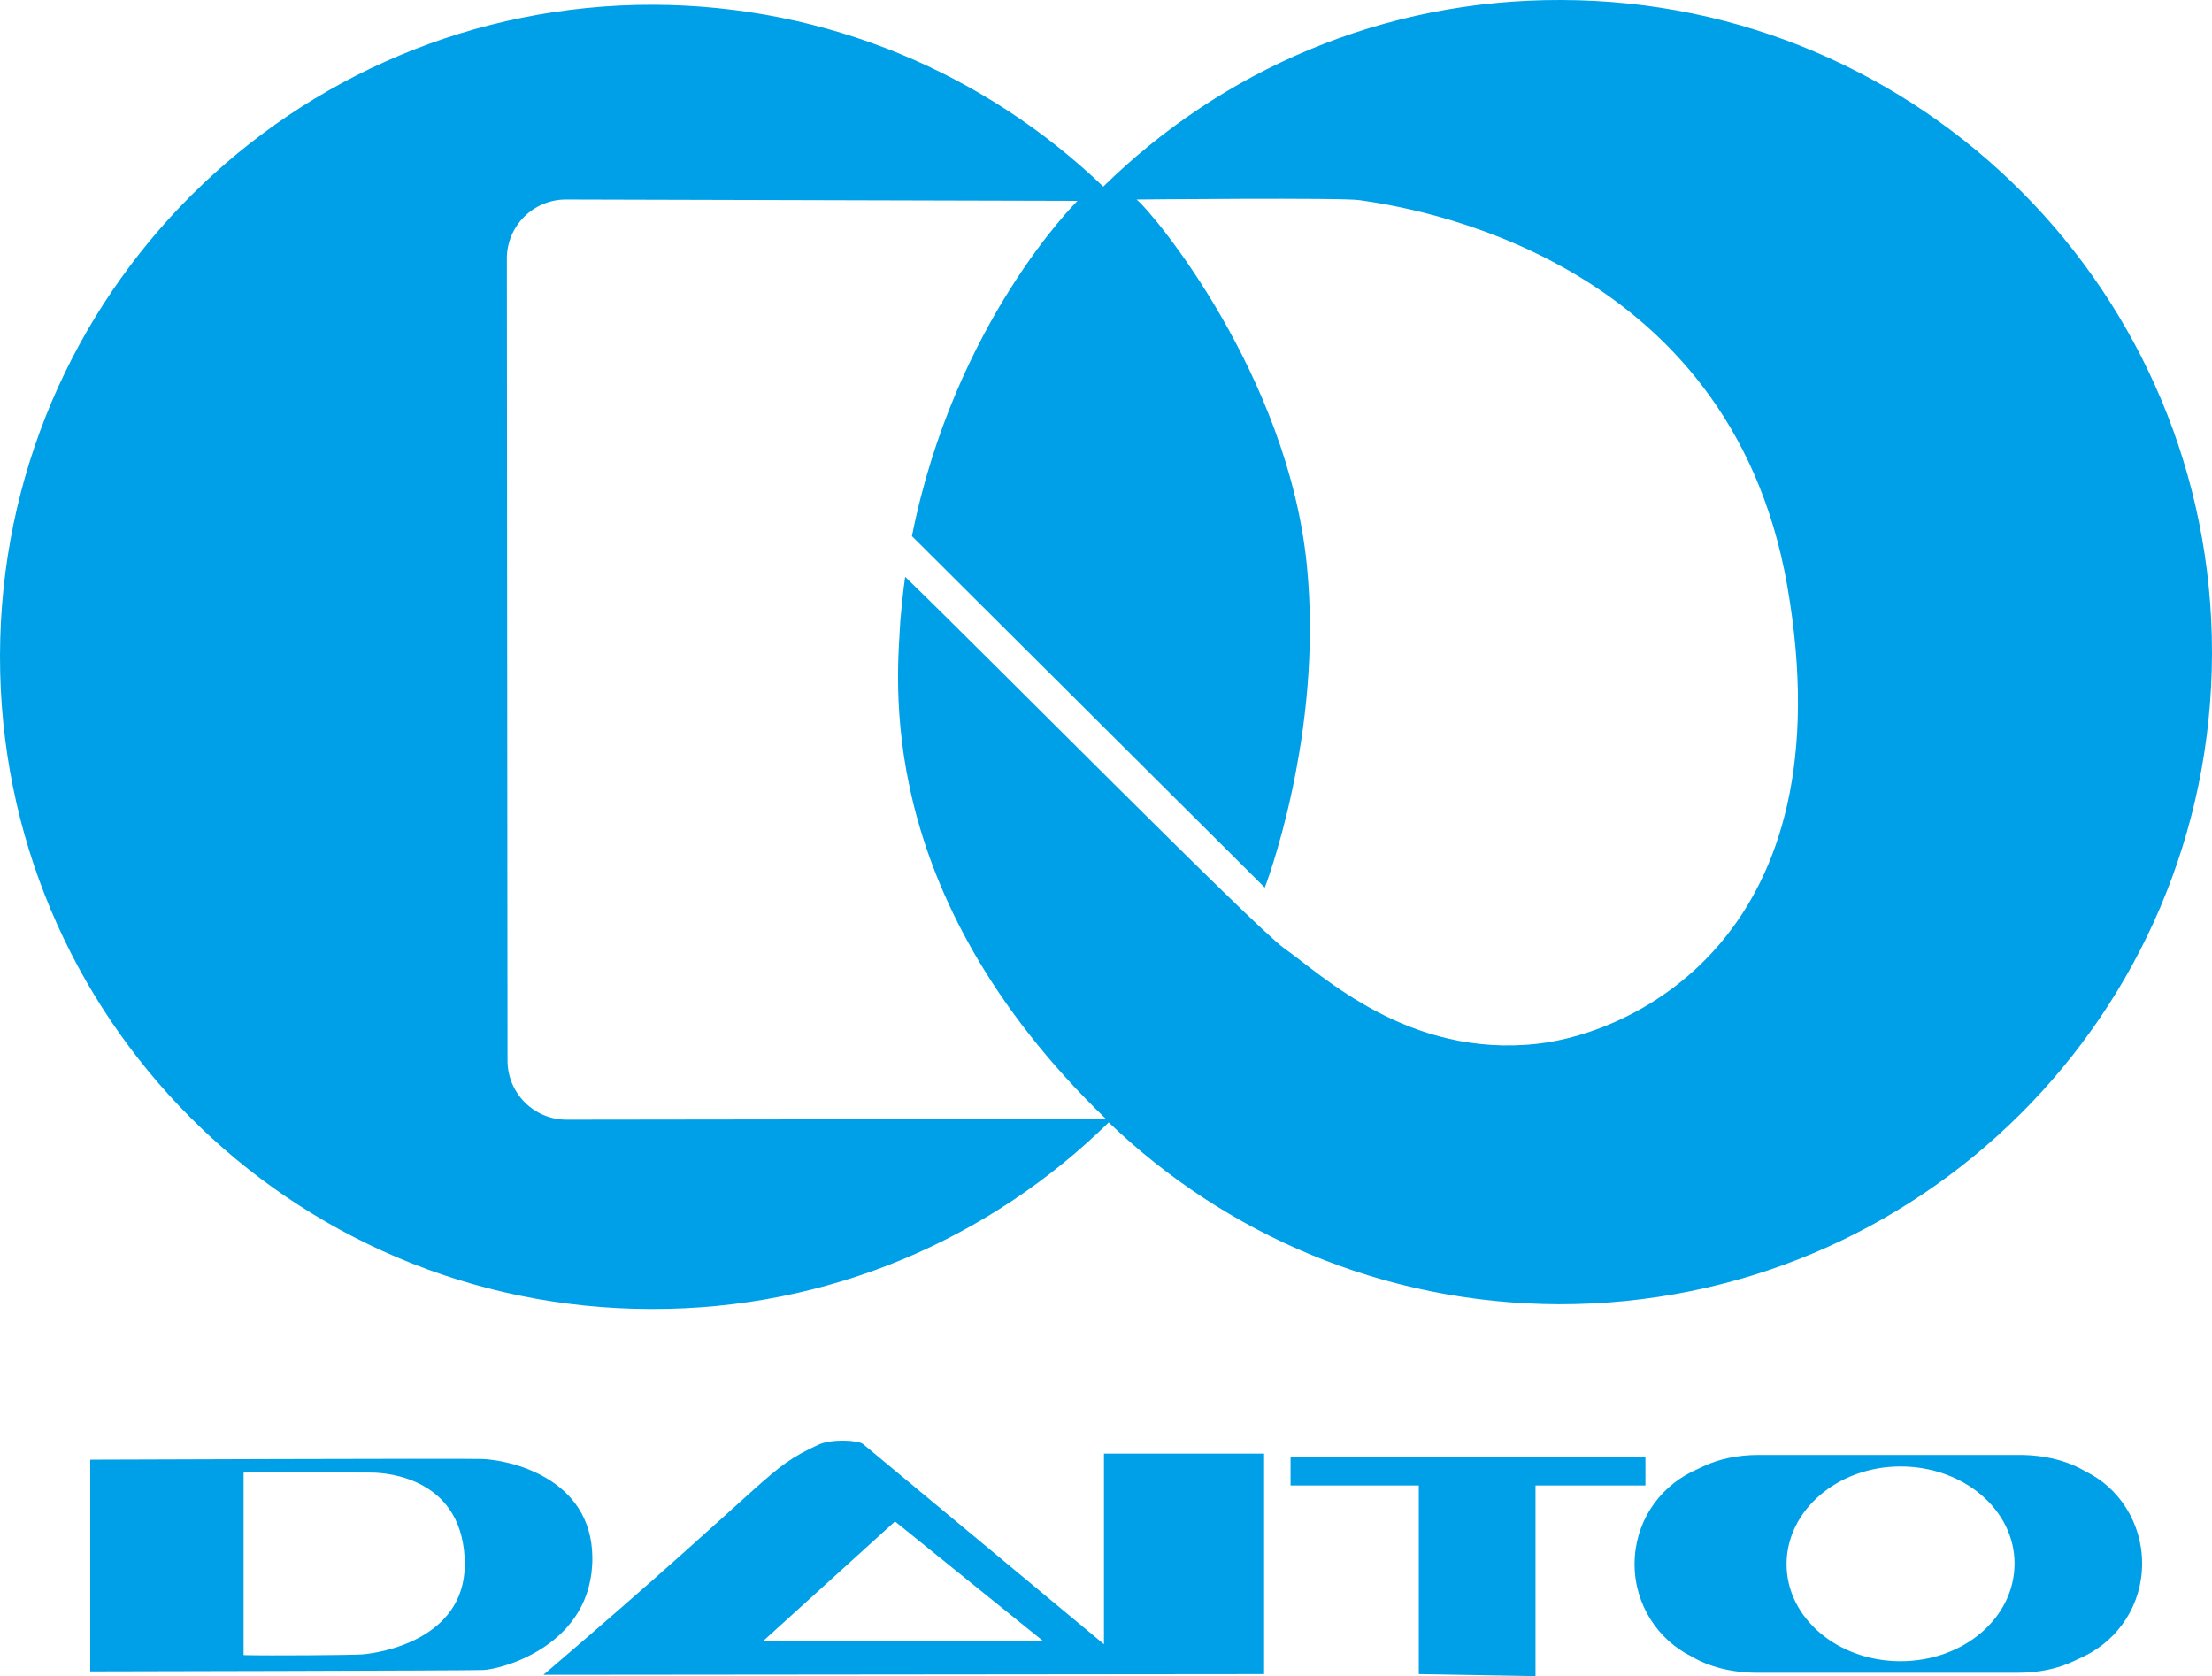 <?xml version="1.0" encoding="utf-8"?>
<!-- Generator: Adobe Illustrator 25.0.0, SVG Export Plug-In . SVG Version: 6.00 Build 0)  -->
<svg version="1.1" id="レイヤー_1" xmlns="http://www.w3.org/2000/svg" xmlns:xlink="http://www.w3.org/1999/xlink" x="0px"
	 y="0px" viewBox="0 0 326 247" style="enable-background:new 0 0 326 247;" xml:space="preserve">
<style type="text/css">
	.st0{fill:#00A0E8;}
</style>
<g>
	<path class="st0" d="M230.1,0c-26.3-0.1-50.1,10.4-67.5,27.5C145.4,11,122.1,0.8,96.3,0.7C43.2,0.6,0.1,43.5,0,96.6
		c-0.1,53.1,42.8,96.2,95.9,96.3c26.3,0.1,50.1-10.4,67.5-27.5c17.2,16.5,40.5,26.7,66.3,26.8c53.1,0.1,96.2-42.8,96.3-95.9
		C326.1,43.3,283.2,0.1,230.1,0z M226.7,153.8c-19.2,2.2-31.9-10.2-37.5-14.1c-4.3-3.1-44.1-43.4-55.8-54.7
		c-0.3,2.1-0.5,4.1-0.7,6.3c-0.4,8.2-4.5,40,30.3,73.6L83.5,165c-4.8,0-8.7-3.9-8.7-8.7L74.7,38.1c0-4.8,3.9-8.7,8.7-8.7l75.4,0.2
		c0,0-18.1,17.8-24.4,49.4l52,51.8c0,0,8.7-22.5,6.2-47.5c-2.8-28.1-22.6-51.9-25.1-53.9c0,0,30.6-0.3,32.9,0.1
		c6.9,1,54.4,7.8,63,56.8C272.4,138,240.7,152.2,226.7,153.8z"/>
	<g>
		<path class="st0" d="M71,215c-2.8-0.1-57.7,0.1-57.7,0.1l0,31.2c0,0,55.5-0.1,57.9-0.2c2.7-0.1,16.2-3.6,16.1-16.6
			C87.2,217.6,74.8,215.1,71,215z M53.3,243.8c-1.5,0.1-13.5,0.2-17.4,0.1l0-26.9c5.1-0.1,16,0,18.8,0c2.5,0,13.8,0.9,13.8,13.6
			C68.4,241.6,56.1,243.6,53.3,243.8z"/>
		<path class="st0" d="M186.3,214.2l-23.6,0l0,28.1l-35.5-29.5c-0.7-0.6-4.7-0.8-6.6,0.1c-7.9,3.7-5.3,3.8-40.5,33.9l106.2-0.1
			L186.3,214.2z M112.5,241.8l19.4-17.6l21.8,17.6L112.5,241.8z"/>
		<polygon class="st0" points="242.5,214.7 190.2,214.7 190.2,218.9 209.1,218.9 209.1,246.7 226.3,247 226.3,218.9 242.5,218.9 		
			"/>
		<path class="st0" d="M307.3,216.8c-2.5-1.5-5.9-2.4-9.7-2.4l-38.4,0c-3.1,0-5.9,0.6-8.2,1.7c-0.6,0.3-1.1,0.5-1.7,0.8
			c-5,2.5-8.4,7.6-8.4,13.6c0,6,3.5,11.2,8.4,13.6c2.5,1.5,5.9,2.4,9.7,2.4l38.4,0c3.1,0,5.9-0.6,8.2-1.7c0.6-0.3,1.1-0.5,1.7-0.8
			c5-2.5,8.4-7.6,8.4-13.6C315.7,224.4,312.3,219.2,307.3,216.8z M280.1,244.8c-9.3,0-16.8-6.4-16.8-14.3c0-7.9,7.5-14.4,16.8-14.4
			c9.3,0,16.8,6.4,16.8,14.3C296.9,238.4,289.4,244.8,280.1,244.8z"/>
	</g>
</g>
</svg>
